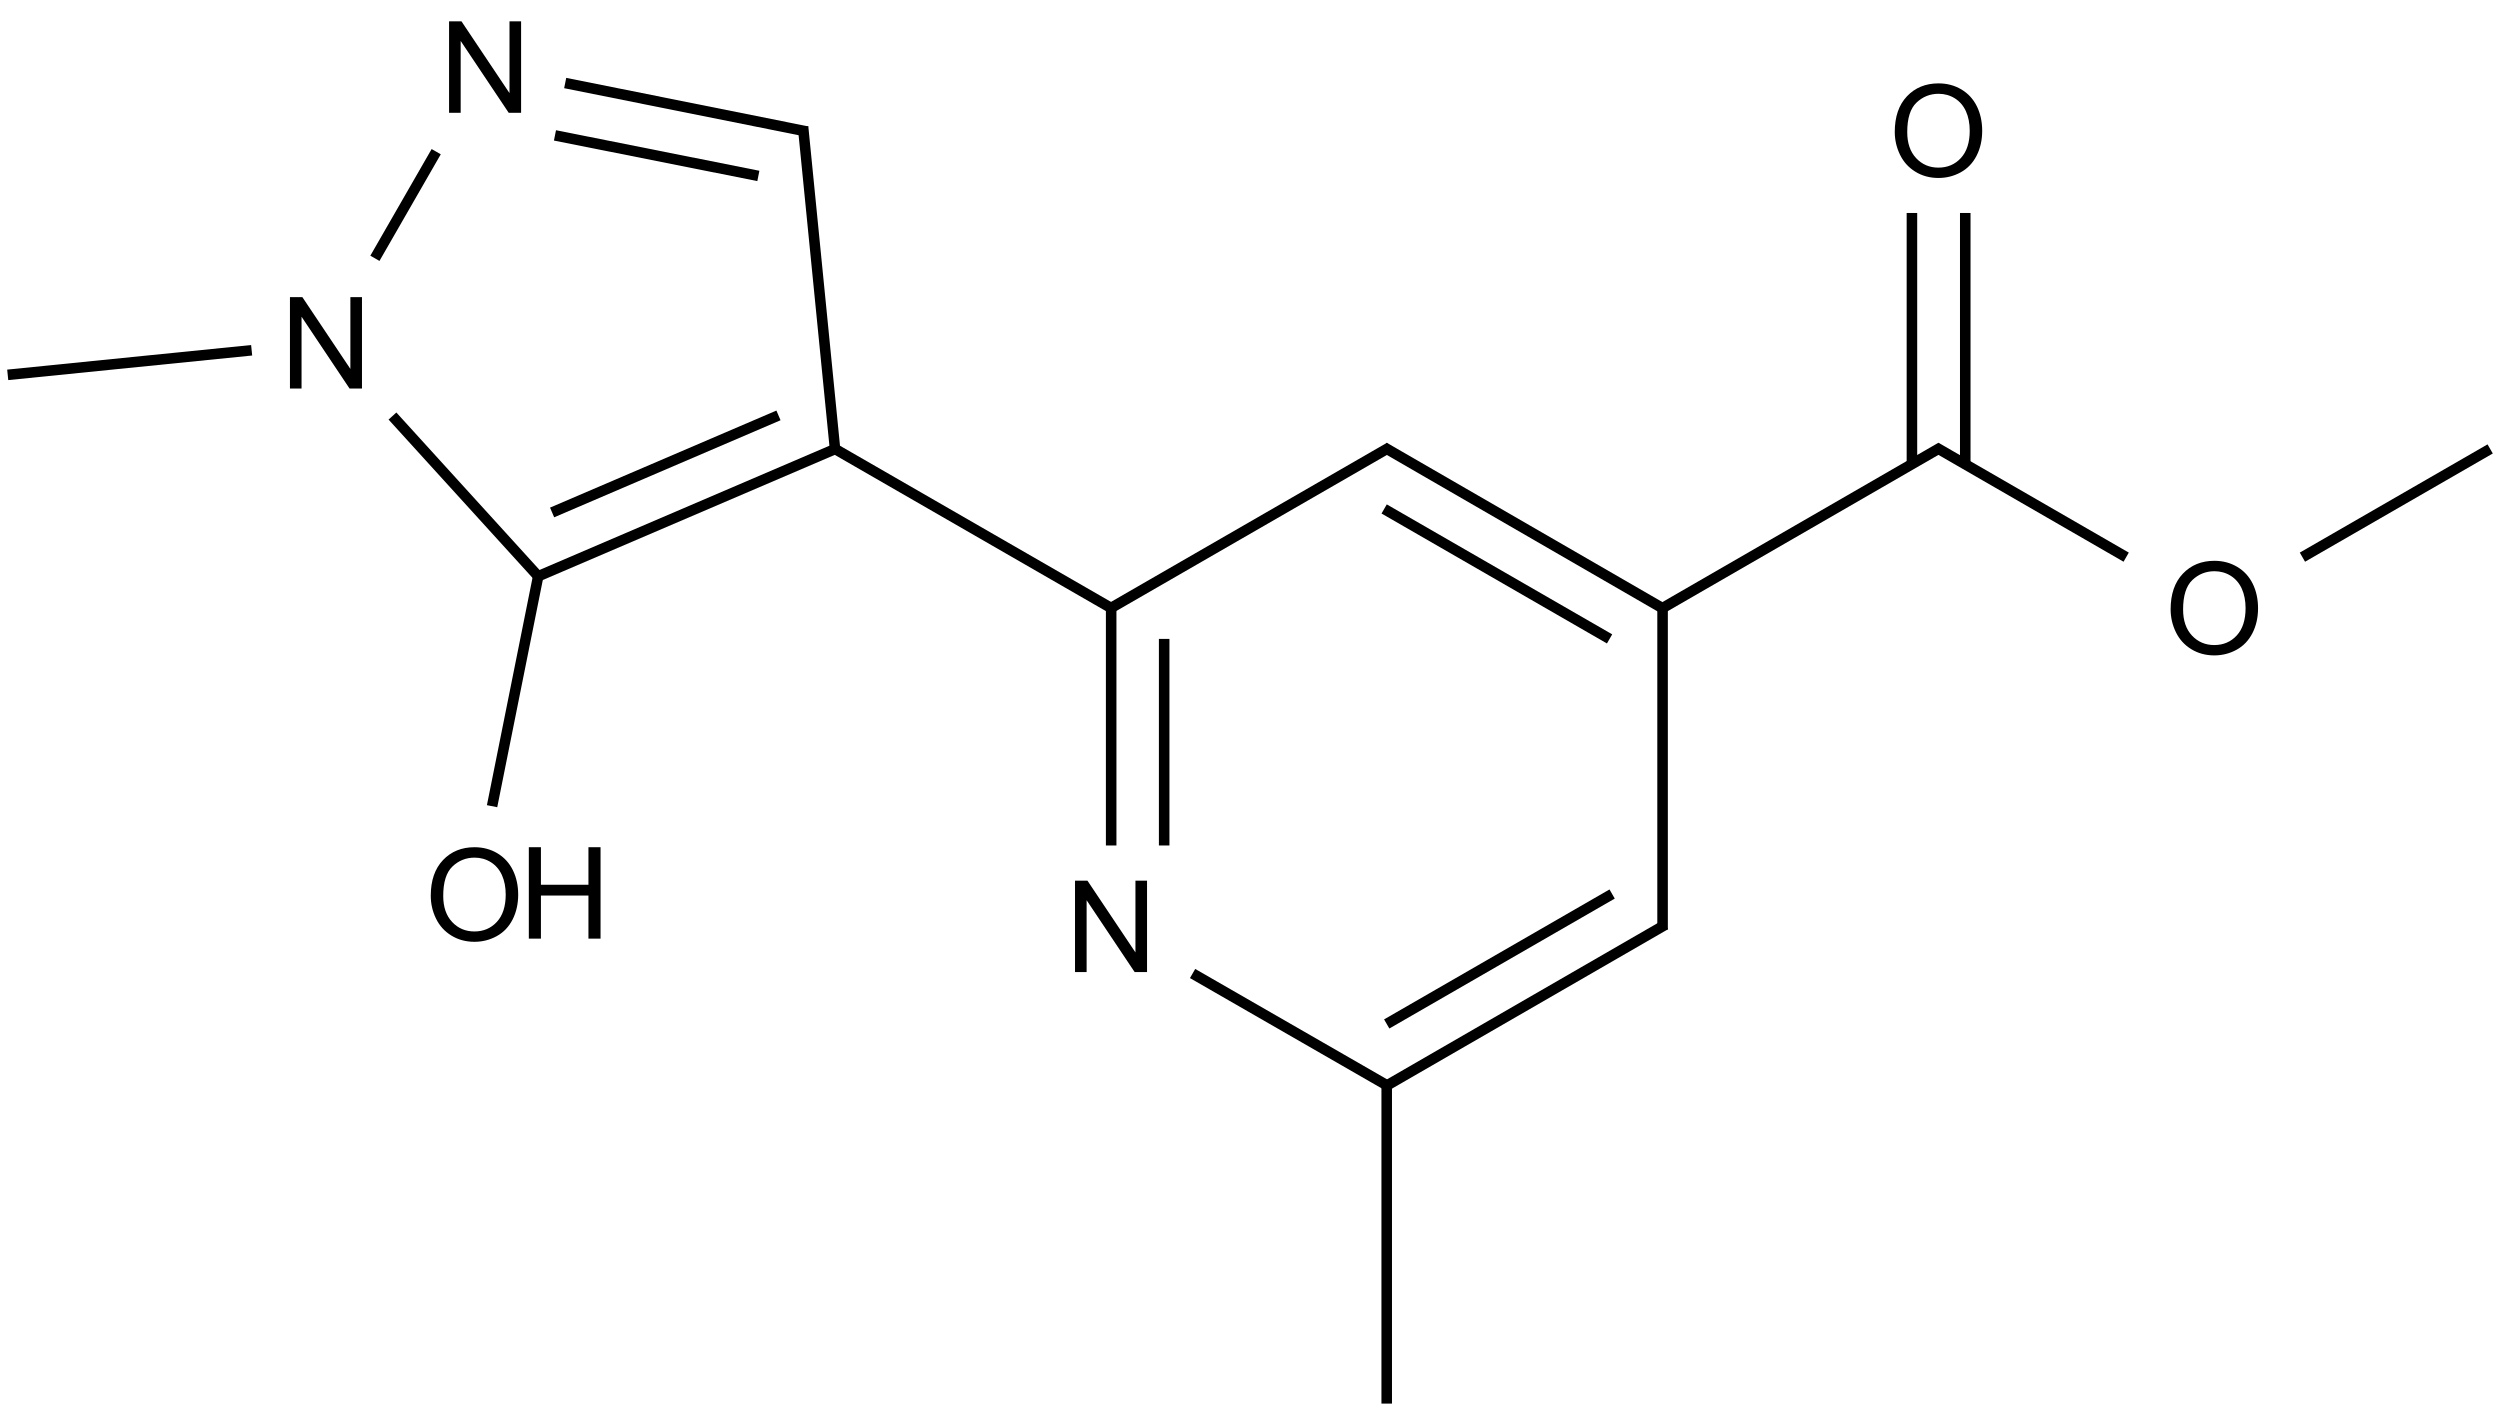 <?xml version="1.0" encoding="UTF-8"?>
<svg xmlns="http://www.w3.org/2000/svg" xmlns:xlink="http://www.w3.org/1999/xlink" width="783" height="442" viewBox="0 0 783 442">
<defs>
<g>
<g id="glyph-0-0">
<path d="M 5 0 L 5 -25 L 25 -25 L 25 0 Z M 5.625 -0.625 L 24.375 -0.625 L 24.375 -24.375 L 5.625 -24.375 Z M 5.625 -0.625 "/>
</g>
<g id="glyph-0-1">
<path d="M 3.047 0 L 3.047 -28.633 L 6.934 -28.633 L 21.973 -6.152 L 21.973 -28.633 L 25.605 -28.633 L 25.605 0 L 21.719 0 L 6.68 -22.5 L 6.68 0 Z M 3.047 0 "/>
</g>
<g id="glyph-0-2">
<path d="M 1.934 -13.945 C 1.934 -18.695 3.207 -22.414 5.762 -25.105 C 8.309 -27.793 11.605 -29.137 15.645 -29.141 C 18.285 -29.137 20.668 -28.508 22.793 -27.246 C 24.914 -25.98 26.531 -24.219 27.645 -21.961 C 28.758 -19.703 29.312 -17.141 29.316 -14.277 C 29.312 -11.371 28.727 -8.773 27.559 -6.484 C 26.383 -4.191 24.723 -2.457 22.578 -1.277 C 20.426 -0.102 18.109 0.484 15.625 0.488 C 12.926 0.484 10.516 -0.164 8.398 -1.465 C 6.273 -2.766 4.668 -4.543 3.574 -6.797 C 2.48 -9.047 1.934 -11.43 1.934 -13.945 Z M 5.84 -13.887 C 5.836 -10.434 6.762 -7.715 8.621 -5.73 C 10.473 -3.746 12.801 -2.754 15.605 -2.754 C 18.453 -2.754 20.801 -3.754 22.645 -5.762 C 24.484 -7.762 25.406 -10.609 25.41 -14.297 C 25.406 -16.625 25.012 -18.656 24.227 -20.398 C 23.438 -22.133 22.285 -23.48 20.77 -24.441 C 19.25 -25.395 17.547 -25.875 15.664 -25.879 C 12.977 -25.875 10.668 -24.953 8.738 -23.113 C 6.801 -21.27 5.836 -18.195 5.84 -13.887 Z M 5.84 -13.887 "/>
</g>
<g id="glyph-0-3">
<path d="M 3.203 0 L 3.203 -28.633 L 6.992 -28.633 L 6.992 -16.875 L 21.875 -16.875 L 21.875 -28.633 L 25.664 -28.633 L 25.664 0 L 21.875 0 L 21.875 -13.496 L 6.992 -13.496 L 6.992 0 Z M 3.203 0 "/>
</g>
</g>
</defs>
<path fill="none" stroke-width="0.033" stroke-linecap="butt" stroke-linejoin="miter" stroke="rgb(0%, 0%, 0%)" stroke-opacity="1" stroke-miterlimit="10" d="M 3.447 1.699 L 4.328 1.191 " transform="matrix(100, 0, 0, 100, 2.418, 21.004)"/>
<path fill="none" stroke-width="0.033" stroke-linecap="butt" stroke-linejoin="miter" stroke="rgb(0%, 0%, 0%)" stroke-opacity="1" stroke-miterlimit="10" d="M 3.456 1.695 L 3.456 2.438 " transform="matrix(100, 0, 0, 100, 2.418, 21.004)"/>
<path fill="none" stroke-width="0.033" stroke-linecap="butt" stroke-linejoin="miter" stroke="rgb(0%, 0%, 0%)" stroke-opacity="1" stroke-miterlimit="10" d="M 3.622 1.791 L 3.622 2.438 " transform="matrix(100, 0, 0, 100, 2.418, 21.004)"/>
<path fill="none" stroke-width="0.033" stroke-linecap="butt" stroke-linejoin="miter" stroke="rgb(0%, 0%, 0%)" stroke-opacity="1" stroke-miterlimit="10" d="M 3.464 1.699 L 2.584 1.192 " transform="matrix(100, 0, 0, 100, 2.418, 21.004)"/>
<path fill="none" stroke-width="0.033" stroke-linecap="butt" stroke-linejoin="miter" stroke="rgb(0%, 0%, 0%)" stroke-opacity="1" stroke-miterlimit="10" d="M 4.311 1.191 L 5.183 1.695 " transform="matrix(100, 0, 0, 100, 2.418, 21.004)"/>
<path fill="none" stroke-width="0.033" stroke-linecap="butt" stroke-linejoin="miter" stroke="rgb(0%, 0%, 0%)" stroke-opacity="1" stroke-miterlimit="10" d="M 4.311 1.384 L 5.017 1.791 " transform="matrix(100, 0, 0, 100, 2.418, 21.004)"/>
<path fill="none" stroke-width="0.033" stroke-linecap="butt" stroke-linejoin="miter" stroke="rgb(0%, 0%, 0%)" stroke-opacity="1" stroke-miterlimit="10" d="M 5.183 1.685 L 5.183 2.701 " transform="matrix(100, 0, 0, 100, 2.418, 21.004)"/>
<path fill="none" stroke-width="0.033" stroke-linecap="butt" stroke-linejoin="miter" stroke="rgb(0%, 0%, 0%)" stroke-opacity="1" stroke-miterlimit="10" d="M 5.175 1.699 L 6.055 1.191 " transform="matrix(100, 0, 0, 100, 2.418, 21.004)"/>
<path fill="none" stroke-width="0.033" stroke-linecap="butt" stroke-linejoin="miter" stroke="rgb(0%, 0%, 0%)" stroke-opacity="1" stroke-miterlimit="10" d="M 5.192 2.686 L 4.319 3.19 " transform="matrix(100, 0, 0, 100, 2.418, 21.004)"/>
<path fill="none" stroke-width="0.033" stroke-linecap="butt" stroke-linejoin="miter" stroke="rgb(0%, 0%, 0%)" stroke-opacity="1" stroke-miterlimit="10" d="M 5.025 2.59 L 4.319 2.997 " transform="matrix(100, 0, 0, 100, 2.418, 21.004)"/>
<path fill="none" stroke-width="0.033" stroke-linecap="butt" stroke-linejoin="miter" stroke="rgb(0%, 0%, 0%)" stroke-opacity="1" stroke-miterlimit="10" d="M 4.328 3.194 L 3.711 2.839 " transform="matrix(100, 0, 0, 100, 2.418, 21.004)"/>
<path fill="none" stroke-width="0.033" stroke-linecap="butt" stroke-linejoin="miter" stroke="rgb(0%, 0%, 0%)" stroke-opacity="1" stroke-miterlimit="10" d="M 4.319 3.18 L 4.319 4.186 " transform="matrix(100, 0, 0, 100, 2.418, 21.004)"/>
<path fill="none" stroke-width="0.033" stroke-linecap="butt" stroke-linejoin="miter" stroke="rgb(0%, 0%, 0%)" stroke-opacity="1" stroke-miterlimit="10" d="M 6.131 1.244 L 6.131 0.457 " transform="matrix(100, 0, 0, 100, 2.418, 21.004)"/>
<path fill="none" stroke-width="0.033" stroke-linecap="butt" stroke-linejoin="miter" stroke="rgb(0%, 0%, 0%)" stroke-opacity="1" stroke-miterlimit="10" d="M 5.964 1.244 L 5.964 0.457 " transform="matrix(100, 0, 0, 100, 2.418, 21.004)"/>
<path fill="none" stroke-width="0.033" stroke-linecap="butt" stroke-linejoin="miter" stroke="rgb(0%, 0%, 0%)" stroke-opacity="1" stroke-miterlimit="10" d="M 6.039 1.191 L 6.635 1.535 " transform="matrix(100, 0, 0, 100, 2.418, 21.004)"/>
<path fill="none" stroke-width="0.033" stroke-linecap="butt" stroke-linejoin="miter" stroke="rgb(0%, 0%, 0%)" stroke-opacity="1" stroke-miterlimit="10" d="M 7.187 1.535 L 7.775 1.196 " transform="matrix(100, 0, 0, 100, 2.418, 21.004)"/>
<path fill="none" stroke-width="0.033" stroke-linecap="butt" stroke-linejoin="miter" stroke="rgb(0%, 0%, 0%)" stroke-opacity="1" stroke-miterlimit="10" d="M 1.15 0.599 L 1.342 0.265 " transform="matrix(100, 0, 0, 100, 2.418, 21.004)"/>
<path fill="none" stroke-width="0.033" stroke-linecap="butt" stroke-linejoin="miter" stroke="rgb(0%, 0%, 0%)" stroke-opacity="1" stroke-miterlimit="10" d="M 1.205 1.093 L 1.667 1.601 " transform="matrix(100, 0, 0, 100, 2.418, 21.004)"/>
<path fill="none" stroke-width="0.033" stroke-linecap="butt" stroke-linejoin="miter" stroke="rgb(0%, 0%, 0%)" stroke-opacity="1" stroke-miterlimit="10" d="M 0.764 0.887 L 0 0.964 " transform="matrix(100, 0, 0, 100, 2.418, 21.004)"/>
<path fill="none" stroke-width="0.033" stroke-linecap="butt" stroke-linejoin="miter" stroke="rgb(0%, 0%, 0%)" stroke-opacity="1" stroke-miterlimit="10" d="M 1.746 0.05 L 2.504 0.202 " transform="matrix(100, 0, 0, 100, 2.418, 21.004)"/>
<path fill="none" stroke-width="0.033" stroke-linecap="butt" stroke-linejoin="miter" stroke="rgb(0%, 0%, 0%)" stroke-opacity="1" stroke-miterlimit="10" d="M 1.714 0.214 L 2.351 0.341 " transform="matrix(100, 0, 0, 100, 2.418, 21.004)"/>
<path fill="none" stroke-width="0.033" stroke-linecap="butt" stroke-linejoin="miter" stroke="rgb(0%, 0%, 0%)" stroke-opacity="1" stroke-miterlimit="10" d="M 2.491 0.187 L 2.592 1.205 " transform="matrix(100, 0, 0, 100, 2.418, 21.004)"/>
<path fill="none" stroke-width="0.033" stroke-linecap="butt" stroke-linejoin="miter" stroke="rgb(0%, 0%, 0%)" stroke-opacity="1" stroke-miterlimit="10" d="M 2.592 1.196 L 1.661 1.595 " transform="matrix(100, 0, 0, 100, 2.418, 21.004)"/>
<path fill="none" stroke-width="0.033" stroke-linecap="butt" stroke-linejoin="miter" stroke="rgb(0%, 0%, 0%)" stroke-opacity="1" stroke-miterlimit="10" d="M 2.414 1.091 L 1.705 1.395 " transform="matrix(100, 0, 0, 100, 2.418, 21.004)"/>
<path fill="none" stroke-width="0.033" stroke-linecap="butt" stroke-linejoin="miter" stroke="rgb(0%, 0%, 0%)" stroke-opacity="1" stroke-miterlimit="10" d="M 1.663 1.587 L 1.517 2.315 " transform="matrix(100, 0, 0, 100, 2.418, 21.004)"/>
<g fill="rgb(0%, 0%, 0%)" fill-opacity="1">
<use xlink:href="#glyph-0-1" x="333.648" y="304.449"/>
</g>
<g fill="rgb(0%, 0%, 0%)" fill-opacity="1">
<use xlink:href="#glyph-0-2" x="591.508" y="55.254"/>
</g>
<g fill="rgb(0%, 0%, 0%)" fill-opacity="1">
<use xlink:href="#glyph-0-2" x="677.906" y="204.785"/>
</g>
<g fill="rgb(0%, 0%, 0%)" fill-opacity="1">
<use xlink:href="#glyph-0-1" x="87.766" y="121.699"/>
</g>
<g fill="rgb(0%, 0%, 0%)" fill-opacity="1">
<use xlink:href="#glyph-0-1" x="137.602" y="35.32"/>
</g>
<g fill="rgb(0%, 0%, 0%)" fill-opacity="1">
<use xlink:href="#glyph-0-2" x="132.98" y="294.488"/>
</g>
<g fill="rgb(0%, 0%, 0%)" fill-opacity="1">
<use xlink:href="#glyph-0-3" x="162.426" y="293.98"/>
</g>
</svg>
